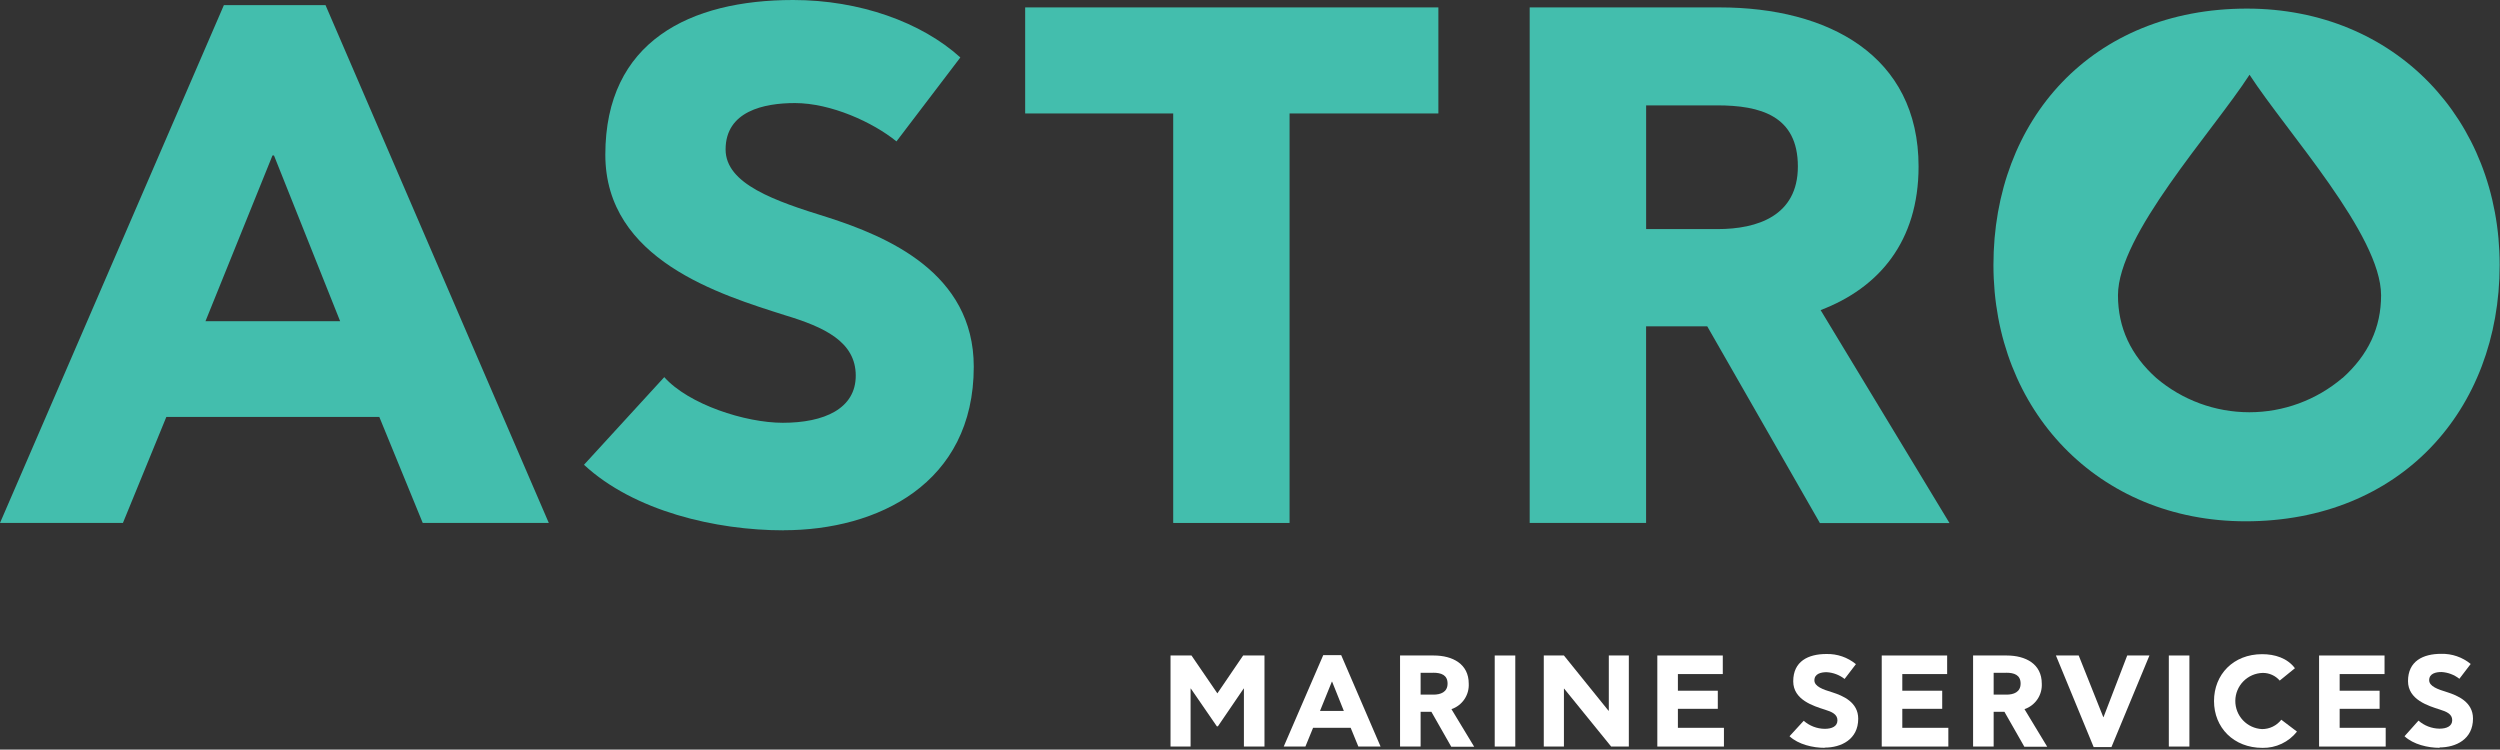 <svg xmlns="http://www.w3.org/2000/svg" width="587" height="176" viewBox="0 0 587 176" fill="none"><rect x="0" y="0" width="587" height="176" fill="#333333" stroke="none"/><path d="M0 122.79L52.57 1.2H76.43L128.86 122.79H99.26L89.06 97.89H39.06L28.86 122.79H0ZM48.25 75.41H79.86L64.33 36.5H63.98L48.25 75.41Z" fill="#43BEAD"></path><path d="M183.99 124.52C168.08 124.52 148.88 120.02 137.12 109.13L155.97 88.55C161.68 94.95 174.97 99.27 183.81 99.27C193.49 99.27 200.93 95.98 200.93 88.2C200.93 80.2 193.49 76.79 184.33 74.02C169.11 69.18 142.13 61.02 142.13 36.32C142.13 9.69 162.02 0 186.23 0C201.79 0 216.32 5.19 225.49 13.49L210.49 33.2C204.96 28.7 195.1 24.2 186.63 24.2C179.37 24.2 170.37 26.1 170.37 35.09C170.37 43.22 181.96 47.2 194.23 51C208.23 55.5 228.64 64 228.64 86.11C228.64 113.61 205.99 124.5 184.02 124.5" fill="#43BEAD"></path><path d="M302.79 26.64V122.79H275.47V26.64H240.71V1.74H337.73V26.64H302.79Z" fill="#43BEAD"></path><path d="M400.86 76.62H386.5V122.79H359.17V1.74H403.79C429.21 1.74 450.48 12.98 450.48 39.09C450.48 56.73 441.14 67.62 427.48 72.81L457.74 122.81H427.31L400.86 76.62ZM403.11 24.74H386.51V53.79H403.29C412.63 53.79 422.14 50.68 422.14 39.09C422.14 27.16 413.32 24.74 403.14 24.74" fill="#43BEAD"></path><path d="M285.96 170.55H285.72L279.61 161.67H279.55V175.29H274.84V153.91H279.76L285.84 162.8L291.89 153.91H296.9V175.29H292.07V161.67H292.01L285.96 170.55Z" fill="white"></path><path d="M301.42 175.29L310.7 153.82H314.91L324.16 175.29H318.94L317.14 170.89H308.31L306.51 175.29H301.41H301.42ZM309.94 166.92H315.53L312.78 160.05H312.72L309.94 166.92Z" fill="white"></path><path d="M336.09 167.13H333.56V175.28H328.73V153.91H336.61C341.1 153.91 344.86 155.91 344.86 160.51C344.93 161.816 344.571 163.109 343.838 164.192C343.105 165.275 342.038 166.089 340.8 166.51L346.14 175.34H340.76L336.09 167.13ZM336.49 157.97H333.56V163.1H336.56C338.21 163.1 339.89 162.55 339.89 160.5C339.89 158.45 338.33 157.96 336.53 157.96" fill="white"></path><path d="M355.79 153.91H350.96V175.29H355.79V153.91Z" fill="white"></path><path d="M377.75 166.86V153.91H382.45V175.29H378.3L367.27 161.7H367.21V175.29H362.48V153.91H367.21L377.66 166.86H377.75Z" fill="white"></path><path d="M389.14 153.91H404.51V158.27H393.97V162.18H403.34V166.43H393.97V170.89H404.78V175.29H389.14V153.91Z" fill="white"></path><path d="M428.46 175.59C425.65 175.59 422.26 174.8 420.18 172.87L423.51 169.24C424.873 170.434 426.617 171.104 428.43 171.13C430.14 171.13 431.43 170.55 431.43 169.13C431.43 167.71 430.12 167.13 428.5 166.63C425.81 165.77 421.05 164.34 421.05 159.97C421.05 155.27 424.56 153.56 428.84 153.56C431.361 153.496 433.82 154.341 435.77 155.94L433.11 159.42C431.901 158.468 430.427 157.913 428.89 157.83C427.61 157.83 426.02 158.17 426.02 159.75C426.02 161.18 428.02 161.89 430.23 162.56C432.7 163.35 436.31 164.85 436.31 168.76C436.31 173.62 432.31 175.54 428.43 175.54" fill="white"></path><path d="M441.83 153.91H457.19V158.27H446.66V162.18H456.03V166.43H446.66V170.89H457.47V175.29H441.83V153.91Z" fill="white"></path><path d="M470.64 167.13H468.11V175.28H463.28V153.91H471.16C475.65 153.91 479.41 155.91 479.41 160.51C479.48 161.816 479.121 163.109 478.388 164.192C477.655 165.275 476.588 166.089 475.35 166.51L480.69 175.34H475.32L470.64 167.13ZM471.04 157.97H468.11V163.1H471.11C472.76 163.1 474.44 162.55 474.44 160.5C474.44 158.45 472.88 157.96 471.08 157.96" fill="white"></path><path d="M499.47 153.91H504.69L495.77 175.41H491.59L482.73 153.91H488.08L493.85 168.38H493.91L499.47 153.91Z" fill="white"></path><path d="M514.07 153.91H509.24V175.29H514.07V153.91Z" fill="white"></path><path d="M539.33 171.78C538.366 172.996 537.135 173.973 535.732 174.636C534.328 175.298 532.791 175.628 531.24 175.6C524.46 175.6 519.85 170.84 519.85 164.6C519.85 158.36 524.4 153.6 531.15 153.6C534.15 153.6 537.07 154.52 538.85 156.9L535.28 159.8C534.784 159.227 534.169 158.769 533.479 158.459C532.788 158.148 532.037 157.991 531.28 158C529.573 158.044 527.949 158.748 526.75 159.965C525.551 161.181 524.87 162.815 524.851 164.523C524.832 166.231 525.475 167.879 526.646 169.123C527.817 170.366 529.424 171.107 531.13 171.19C532.001 171.192 532.862 170.996 533.645 170.614C534.429 170.233 535.114 169.677 535.65 168.99L539.33 171.78Z" fill="white"></path><path d="M544.52 153.91H559.89V158.27H549.35V162.18H558.73V166.43H549.35V170.89H560.16V175.29H544.52V153.91Z" fill="white"></path><path d="M572.86 175.59C570.05 175.59 566.66 174.8 564.58 172.87L567.86 169.2C569.223 170.394 570.968 171.064 572.78 171.09C574.49 171.09 575.78 170.51 575.78 169.09C575.78 167.67 574.47 167.09 572.85 166.59C570.16 165.73 565.4 164.3 565.4 159.93C565.4 155.23 568.91 153.52 573.19 153.52C575.711 153.456 578.17 154.301 580.12 155.9L577.46 159.38C576.251 158.428 574.777 157.873 573.24 157.79C571.96 157.79 570.37 158.13 570.37 159.71C570.37 161.14 572.37 161.85 574.58 162.52C577.05 163.31 580.66 164.81 580.66 168.72C580.66 173.58 576.66 175.5 572.78 175.5" fill="white"></path><path d="M527.57 2.02C491.18 2.02 468.06 28.13 468.06 62.21C468.06 96.29 492.58 122.4 527.26 122.4C563.65 122.4 586.92 96.29 586.92 62.21C586.92 28.13 562.4 2.02 527.57 2.02ZM549.99 88.76C543.893 93.947 536.15 96.796 528.145 96.796C520.14 96.796 512.397 93.947 506.3 88.76C500.3 83.39 497.3 76.92 497.3 69.34C497.3 55.09 519.39 31.12 528.19 17.55C536.98 31.08 559.08 55.16 559.08 69.34C559.08 76.91 556.08 83.34 550.03 88.76" fill="#43BEAD"></path></svg>